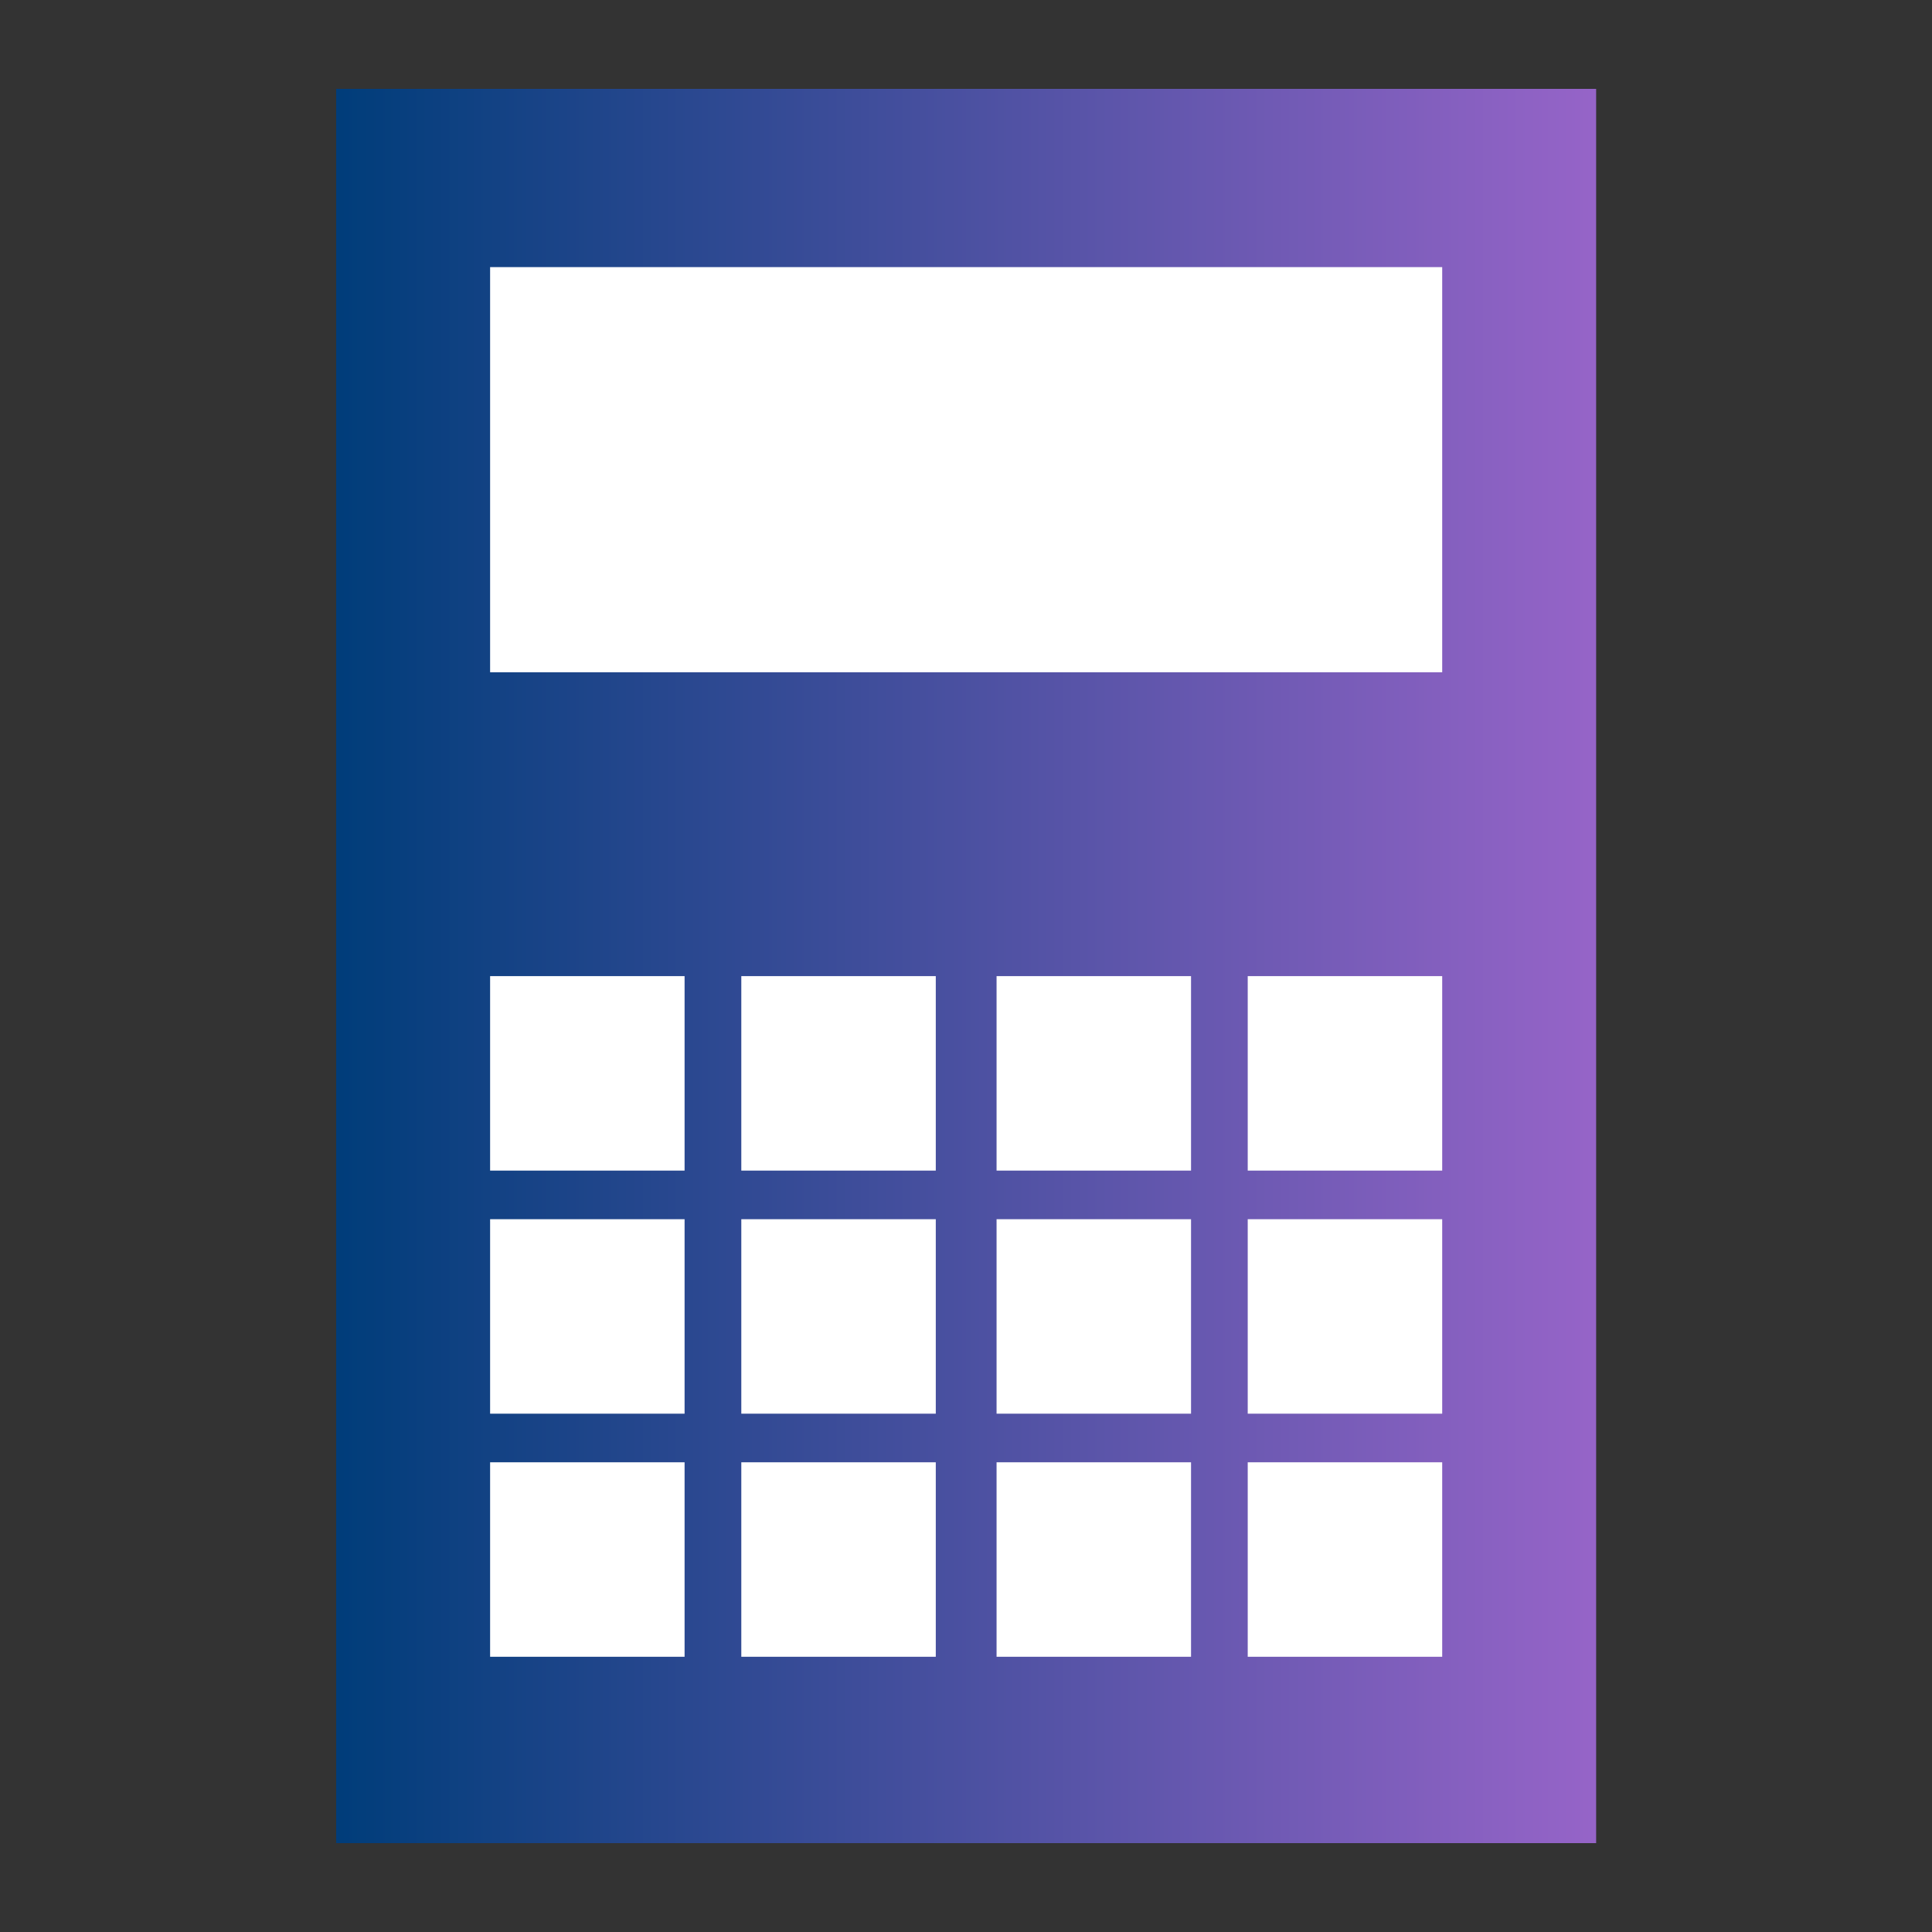 <svg id="Laag_4" data-name="Laag 4" xmlns="http://www.w3.org/2000/svg" xmlns:xlink="http://www.w3.org/1999/xlink" viewBox="0 0 500 500"><rect x="0" y="0" width="500" height="500" fill="#333333" stroke="none"/><defs><style>.cls-1{fill:url(#Naamloos_verloop_30);}.cls-2{fill:#fff;}</style><linearGradient id="Naamloos_verloop_30" x1="87" y1="250" x2="413.08" y2="250" gradientUnits="userSpaceOnUse"><stop offset="0" stop-color="#003d7a"/><stop offset="1" stop-color="#9664c8"/></linearGradient></defs><rect class="cls-1" x="87" y="23" width="326.08" height="454"/><rect class="cls-2" x="126.84" y="69.13" width="246.4" height="104.85"/><rect class="cls-2" x="126.84" y="252.62" width="50.33" height="50.33"/><rect class="cls-2" x="126.84" y="315.53" width="50.33" height="50.33"/><rect class="cls-2" x="126.84" y="378.44" width="50.33" height="50.33"/><rect class="cls-2" x="191.85" y="252.62" width="50.33" height="50.33"/><rect class="cls-2" x="191.85" y="315.53" width="50.33" height="50.33"/><rect class="cls-2" x="191.85" y="378.44" width="50.33" height="50.33"/><rect class="cls-2" x="257.91" y="252.62" width="50.33" height="50.33"/><rect class="cls-2" x="257.91" y="315.53" width="50.33" height="50.33"/><rect class="cls-2" x="257.91" y="378.44" width="50.33" height="50.33"/><rect class="cls-2" x="322.91" y="252.62" width="50.33" height="50.33"/><rect class="cls-2" x="322.91" y="315.53" width="50.33" height="50.33"/><rect class="cls-2" x="322.91" y="378.44" width="50.33" height="50.33"/></svg>